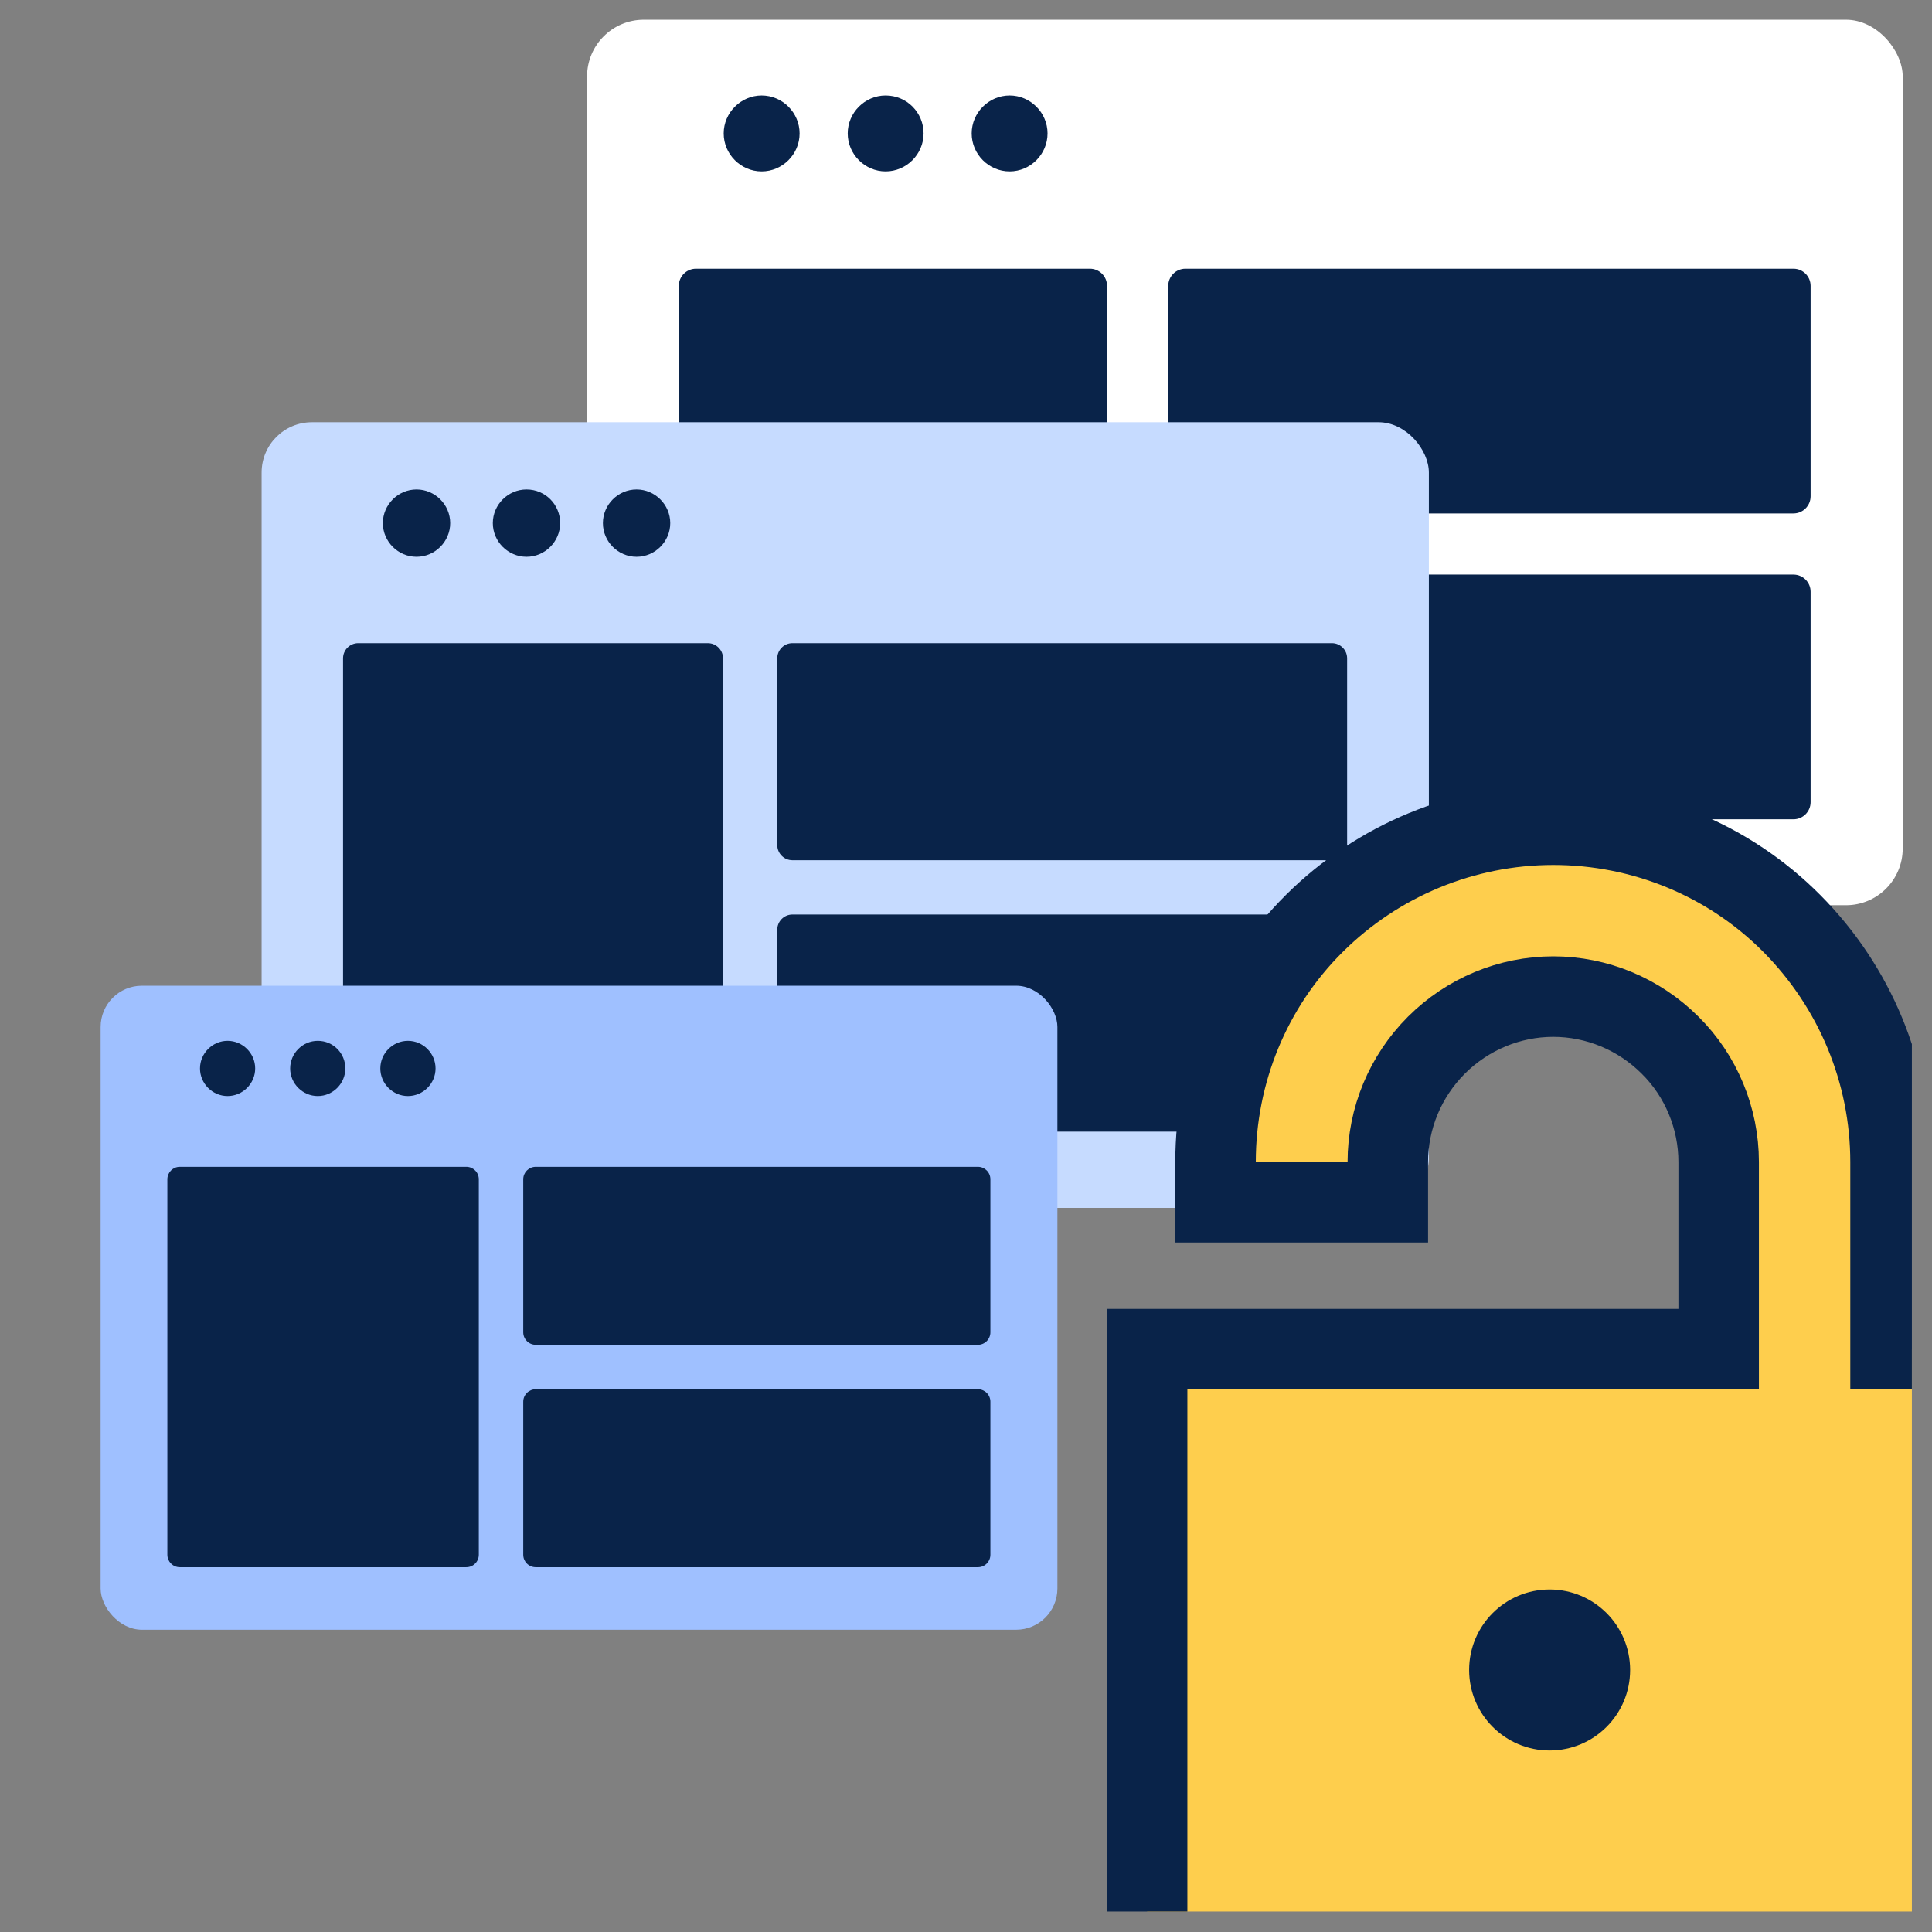 <svg width="48" height="48" viewBox="0 0 48 48" fill="none" xmlns="http://www.w3.org/2000/svg">
<rect x="0" y="0" width="48" height="48" fill="#808080" stroke="none"/>
<g clip-path="url(#clip0_48745_3966)">
<g clip-path="url(#clip1_48745_3966)">
<rect x="14.586" y="0.49" width="32.686" height="22" rx="1.409" fill="white"/>
<path d="M19.866 3.315C19.866 3.832 19.44 4.258 18.923 4.258C18.407 4.258 17.98 3.832 17.98 3.315C17.98 2.798 18.407 2.372 18.923 2.372C19.44 2.372 19.866 2.798 19.866 3.315Z" fill="#092349"/>
<path d="M22.946 3.315C22.946 3.832 22.52 4.258 22.003 4.258C21.487 4.258 21.061 3.832 21.061 3.315C21.061 2.798 21.487 2.372 22.003 2.372C22.533 2.372 22.946 2.798 22.946 3.315Z" fill="#092349"/>
<path d="M26.026 3.315C26.026 3.832 25.6 4.258 25.084 4.258C24.567 4.258 24.141 3.832 24.141 3.315C24.141 2.798 24.567 2.372 25.084 2.372C25.6 2.372 26.026 2.798 26.026 3.315Z" fill="#092349"/>
<path d="M29.025 7.102C29.025 6.867 29.216 6.676 29.451 6.676H44.558C44.793 6.676 44.984 6.867 44.984 7.102V12.33C44.984 12.565 44.793 12.756 44.558 12.756H29.451C29.216 12.756 29.025 12.565 29.025 12.33V7.102Z" fill="#092349"/>
<path d="M29.025 14.701C29.025 14.466 29.216 14.275 29.451 14.275H44.558C44.793 14.275 44.984 14.466 44.984 14.701V19.929C44.984 20.164 44.793 20.355 44.558 20.355H29.451C29.216 20.355 29.025 20.164 29.025 19.929V14.701Z" fill="#092349"/>
<path d="M16.865 7.102C16.865 6.867 17.056 6.676 17.291 6.676H27.078C27.313 6.676 27.504 6.867 27.504 7.102V19.929C27.504 20.164 27.313 20.355 27.078 20.355H17.291C17.056 20.355 16.865 20.164 16.865 19.929V7.102Z" fill="#092349"/>
<rect x="6.5" y="10.49" width="29" height="19.519" rx="1.25" fill="#C6DBFF"/>
<path d="M11.185 12.996C11.185 13.455 10.807 13.833 10.348 13.833C9.89 13.833 9.512 13.455 9.512 12.996C9.512 12.538 9.89 12.16 10.348 12.16C10.807 12.16 11.185 12.538 11.185 12.996Z" fill="#092349"/>
<path d="M13.917 12.996C13.917 13.455 13.539 13.833 13.081 13.833C12.622 13.833 12.244 13.455 12.244 12.996C12.244 12.538 12.622 12.16 13.081 12.16C13.55 12.16 13.917 12.538 13.917 12.996Z" fill="#092349"/>
<path d="M16.652 12.996C16.652 13.455 16.273 13.833 15.815 13.833C15.357 13.833 14.979 13.455 14.979 12.996C14.979 12.538 15.357 12.16 15.815 12.16C16.273 12.16 16.652 12.538 16.652 12.996Z" fill="#092349"/>
<path d="M19.311 16.356C19.311 16.148 19.48 15.979 19.688 15.979H33.091C33.3 15.979 33.469 16.148 33.469 16.356V20.994C33.469 21.203 33.3 21.372 33.091 21.372H19.688C19.48 21.372 19.311 21.203 19.311 20.994V16.356Z" fill="#092349"/>
<path d="M19.311 23.099C19.311 22.89 19.48 22.721 19.688 22.721H33.091C33.3 22.721 33.469 22.89 33.469 23.099V27.737C33.469 27.946 33.3 28.115 33.091 28.115H19.688C19.48 28.115 19.311 27.946 19.311 27.737V23.099Z" fill="#092349"/>
<path d="M8.523 16.356C8.523 16.148 8.693 15.979 8.901 15.979H17.585C17.793 15.979 17.963 16.148 17.963 16.356V27.737C17.963 27.945 17.793 28.115 17.585 28.115H8.901C8.693 28.115 8.523 27.945 8.523 27.737V16.356Z" fill="#092349"/>
<rect x="2.5" y="24.49" width="23.771" height="16" rx="1.025" fill="#9FC0FF"/>
<path d="M6.34 26.545C6.34 26.921 6.03 27.231 5.654 27.231C5.279 27.231 4.969 26.921 4.969 26.545C4.969 26.169 5.279 25.859 5.654 25.859C6.03 25.859 6.34 26.169 6.34 26.545Z" fill="#092349"/>
<path d="M8.58 26.545C8.58 26.921 8.27 27.231 7.895 27.231C7.519 27.231 7.209 26.921 7.209 26.545C7.209 26.169 7.519 25.859 7.895 25.859C8.28 25.859 8.58 26.169 8.58 26.545Z" fill="#092349"/>
<path d="M10.821 26.545C10.821 26.921 10.511 27.231 10.135 27.231C9.759 27.231 9.449 26.921 9.449 26.545C9.449 26.169 9.759 25.859 10.135 25.859C10.511 25.859 10.821 26.169 10.821 26.545Z" fill="#092349"/>
<path d="M13 29.299C13 29.128 13.139 28.989 13.31 28.989H24.296C24.467 28.989 24.606 29.128 24.606 29.299V33.101C24.606 33.272 24.467 33.411 24.296 33.411H13.31C13.139 33.411 13 33.272 13 33.101V29.299Z" fill="#092349"/>
<path d="M13 34.825C13 34.654 13.139 34.516 13.31 34.516H24.296C24.467 34.516 24.606 34.654 24.606 34.825V38.627C24.606 38.798 24.467 38.937 24.296 38.937H13.31C13.139 38.937 13 38.798 13 38.627V34.825Z" fill="#092349"/>
<path d="M4.158 29.299C4.158 29.128 4.297 28.989 4.468 28.989H11.586C11.757 28.989 11.896 29.128 11.896 29.299V38.627C11.896 38.799 11.757 38.937 11.586 38.937H4.468C4.297 38.937 4.158 38.799 4.158 38.627V29.299Z" fill="#092349"/>
<path d="M33.48 29.87H34.48V28.87C34.48 27.787 34.913 26.741 35.687 25.967C36.461 25.194 37.507 24.76 38.59 24.76C39.673 24.76 40.719 25.194 41.493 25.967L41.493 25.967L41.497 25.971C42.264 26.731 42.7 27.784 42.7 28.87V33.52H29.5H28.5V34.52V48.15V49.15H29.5H47.67H48.67V48.15V34.52V33.52H47.67H46.97V28.87C46.97 26.643 46.083 24.521 44.52 22.946C42.949 21.363 40.812 20.49 38.59 20.49C36.364 20.49 34.231 21.376 32.656 22.941C31.073 24.512 30.2 26.648 30.2 28.87V29.87H31.2H33.48Z" fill="#FECE4D" stroke="#092349" stroke-width="2"/>
<circle cx="38.5" cy="41.49" r="2" fill="#092349"/>
</g>
</g>
<defs>
<clipPath id="clip0_48745_3966">
<rect width="47" height="47" fill="white" transform="translate(0.5 0.49)"/>
</clipPath>
<clipPath id="clip1_48745_3966">
<rect width="47" height="47" fill="white" transform="translate(0.5 0.49)"/>
</clipPath>
</defs>
</svg>
